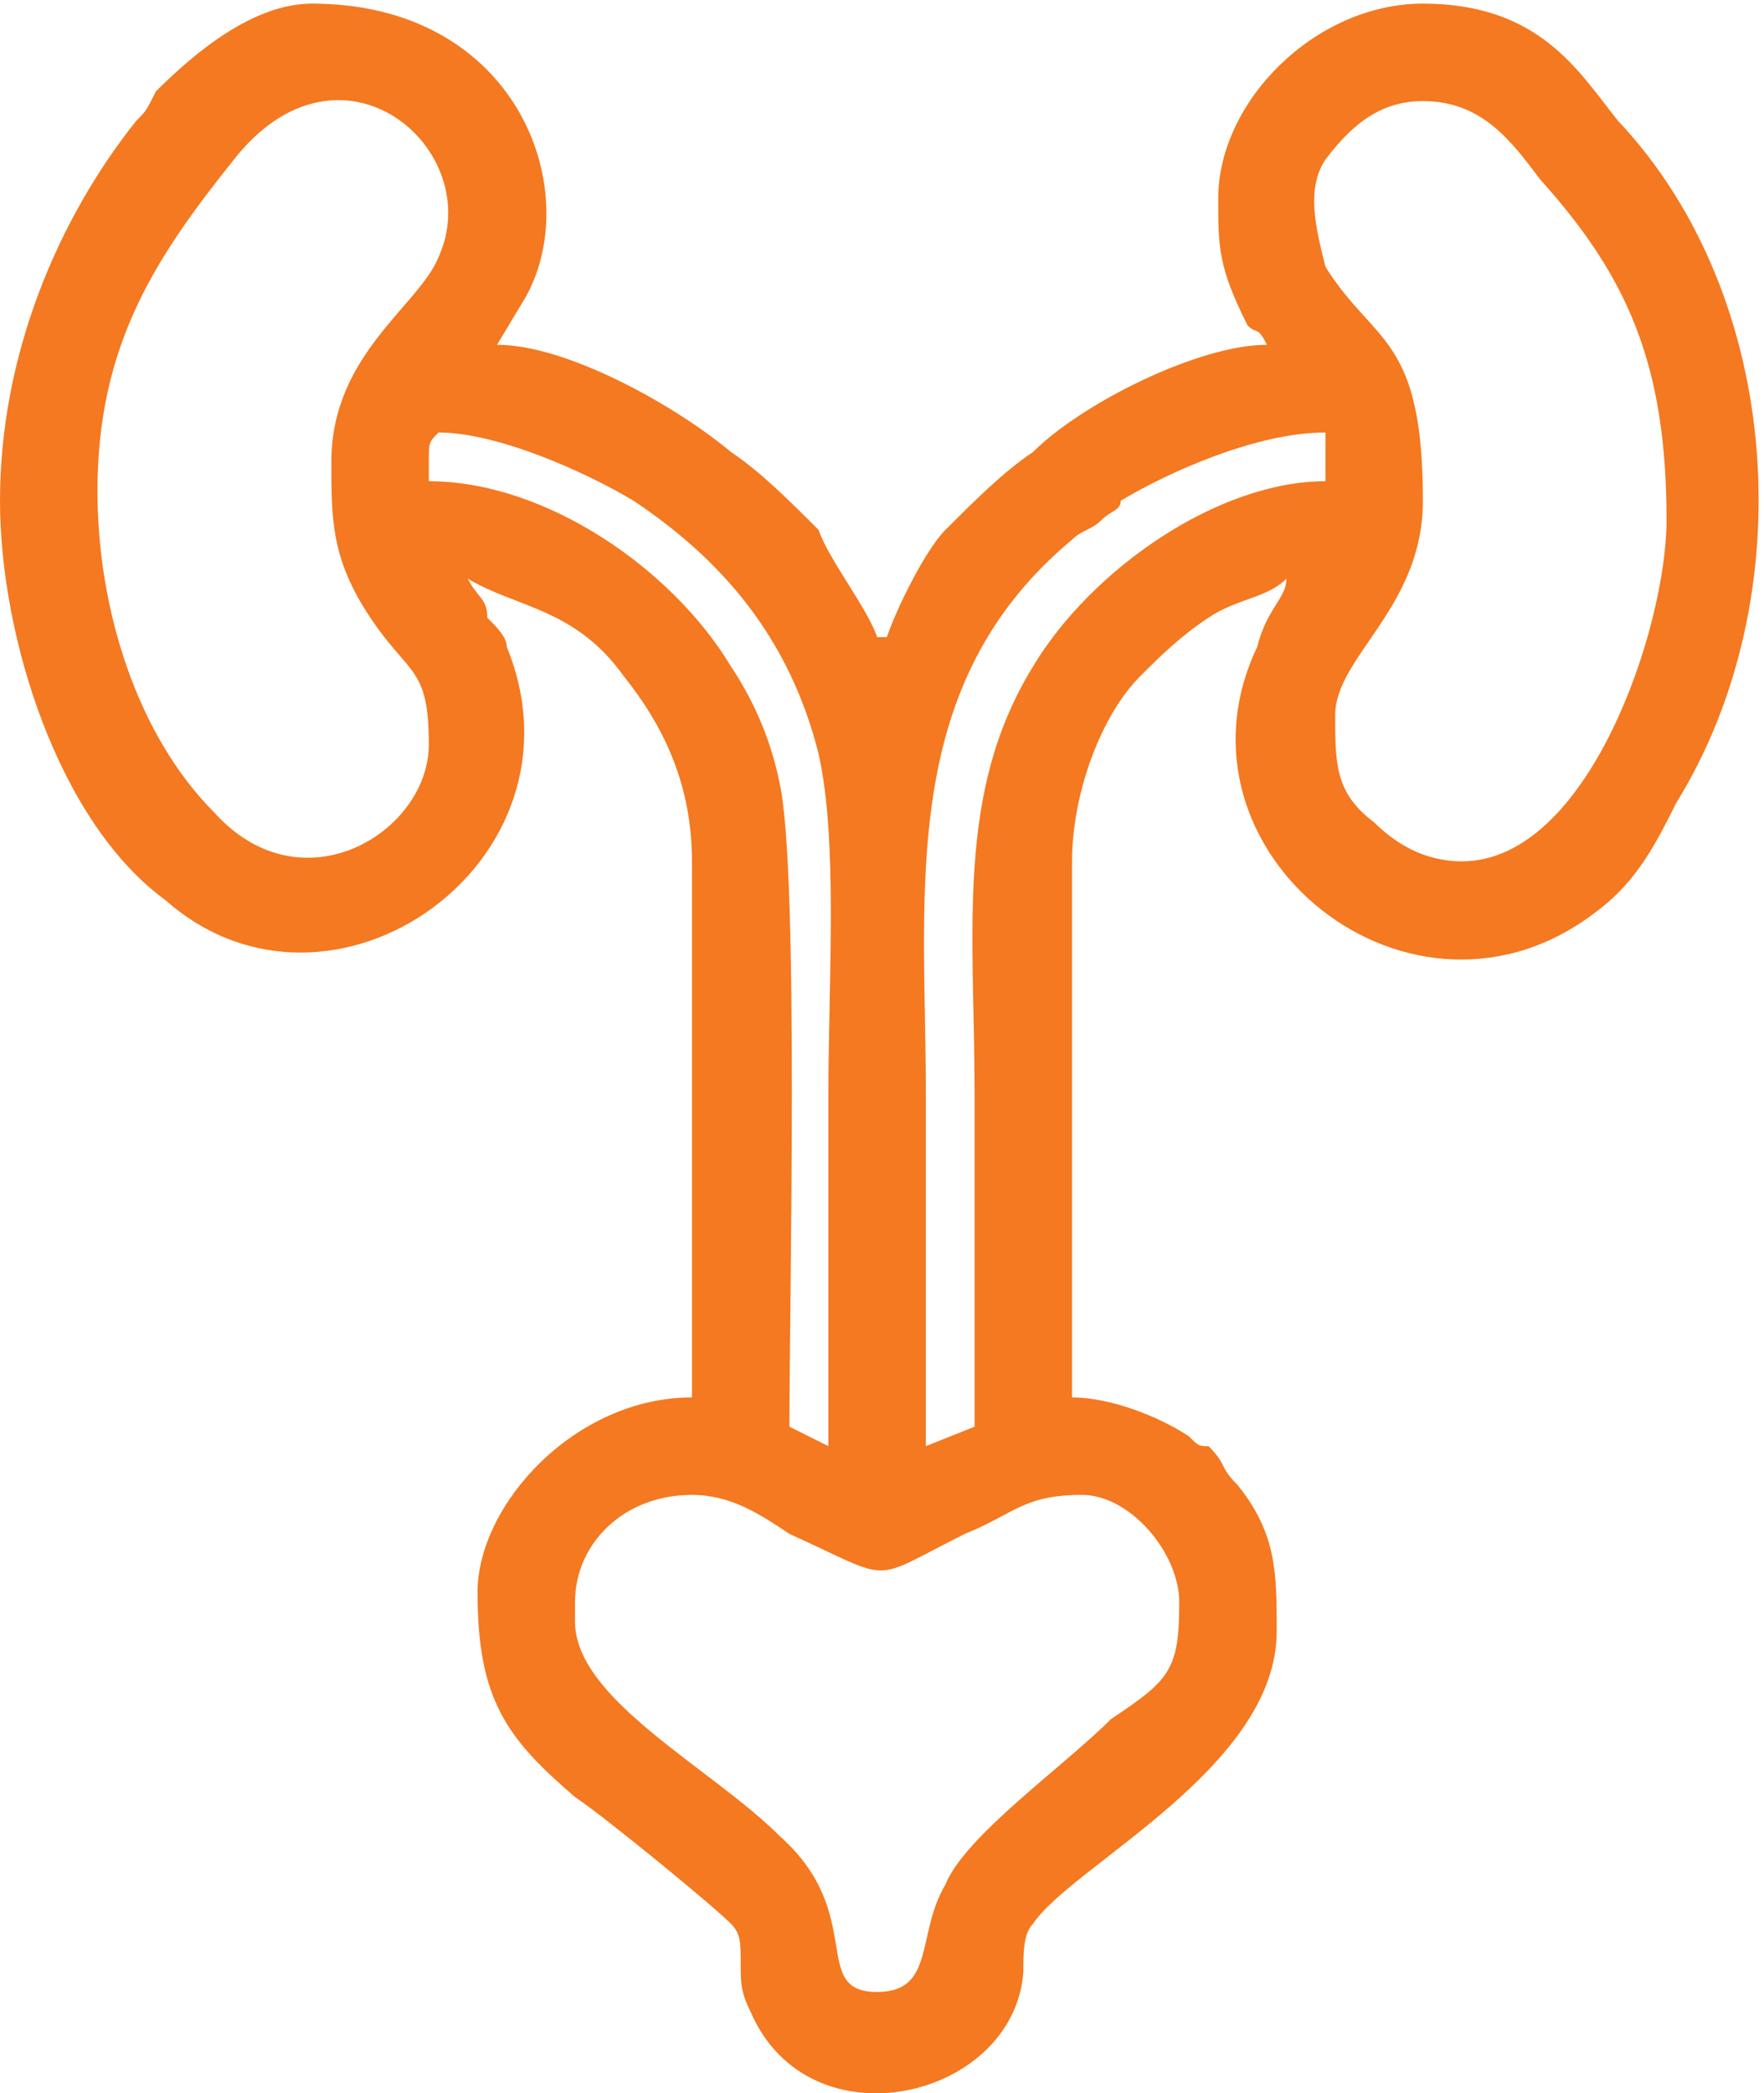 <?xml version="1.0" encoding="UTF-8"?>
<!DOCTYPE svg PUBLIC "-//W3C//DTD SVG 1.1//EN" "http://www.w3.org/Graphics/SVG/1.1/DTD/svg11.dtd">
<!-- Creator: CorelDRAW -->
<svg xmlns="http://www.w3.org/2000/svg" xml:space="preserve" width="59px" height="70px" version="1.1" style="shape-rendering:geometricPrecision; text-rendering:geometricPrecision; image-rendering:optimizeQuality; fill-rule:evenodd; clip-rule:evenodd"
viewBox="0 0 1.81 2.14"
 xmlns:xlink="http://www.w3.org/1999/xlink"
 xmlns:xodm="http://www.corel.com/coreldraw/odm/2003">
 <defs>
  <style type="text/css">
   <![CDATA[
    .fil0 {fill:#F47920}
   ]]>
  </style>
 </defs>
 <g id="Слой_x0020_1">
  <path class="fil0" d="M0.59 1.66l0 -0.02c0,-0.06 0.05,-0.11 0.12,-0.11 0.04,0 0.07,0.02 0.1,0.04 0.11,0.05 0.08,0.05 0.18,0 0.05,-0.02 0.06,-0.04 0.12,-0.04 0.05,0 0.1,0.06 0.1,0.11 0,0.07 -0.01,0.08 -0.07,0.12 -0.05,0.05 -0.15,0.12 -0.17,0.17 -0.03,0.05 -0.01,0.11 -0.07,0.11 -0.07,0 -0.01,-0.08 -0.1,-0.16 -0.07,-0.07 -0.21,-0.14 -0.21,-0.22zm0.41 -0.2l-0.05 0.02c0,-0.12 0,-0.24 0,-0.36 0,-0.21 -0.03,-0.42 0.15,-0.57 0.01,-0.01 0.02,-0.01 0.03,-0.02 0.01,-0.01 0.02,-0.01 0.02,-0.02 0.05,-0.03 0.14,-0.07 0.21,-0.07l0 0.05c-0.11,0 -0.24,0.09 -0.3,0.19 -0.08,0.13 -0.06,0.27 -0.06,0.44 0,0.11 0,0.22 0,0.34zm-0.56 -0.99c0,-0.02 0,-0.02 0.01,-0.03 0.06,0 0.15,0.04 0.2,0.07 0.09,0.06 0.16,0.14 0.19,0.26 0.02,0.09 0.01,0.23 0.01,0.35 0,0.12 0,0.24 0,0.36l-0.04 -0.02c0,-0.13 0.01,-0.57 -0.01,-0.66 -0.01,-0.05 -0.03,-0.09 -0.05,-0.12 -0.06,-0.1 -0.19,-0.19 -0.31,-0.19l0 -0.02zm-0.1 0c0,0.06 0,0.1 0.04,0.16 0.04,0.06 0.06,0.05 0.06,0.13 0,0.09 -0.13,0.17 -0.22,0.07 -0.08,-0.08 -0.12,-0.21 -0.12,-0.33 0,-0.15 0.06,-0.24 0.14,-0.34 0.11,-0.14 0.26,-0.01 0.21,0.1 -0.02,0.05 -0.11,0.1 -0.11,0.21zm1.12 -0.37c0.06,0 0.09,0.04 0.12,0.08 0.09,0.1 0.13,0.19 0.13,0.35 0,0.11 -0.08,0.35 -0.21,0.35 -0.04,0 -0.07,-0.02 -0.09,-0.04 -0.04,-0.03 -0.04,-0.06 -0.04,-0.11 0,-0.06 0.09,-0.11 0.09,-0.22 0,-0.17 -0.05,-0.16 -0.1,-0.24 -0.01,-0.04 -0.02,-0.08 0,-0.11 0.03,-0.04 0.06,-0.06 0.1,-0.06zm-1.46 0.41c0,0.14 0.06,0.33 0.17,0.41 0.17,0.15 0.44,-0.04 0.35,-0.26 0,-0.01 -0.01,-0.02 -0.02,-0.03 0,-0.02 -0.01,-0.02 -0.02,-0.04 0.05,0.03 0.11,0.03 0.16,0.1 0.04,0.05 0.07,0.11 0.07,0.19l0 0.55c-0.12,0 -0.22,0.11 -0.22,0.2 0,0.11 0.03,0.15 0.1,0.21 0.03,0.02 0.14,0.11 0.16,0.13 0.01,0.01 0.01,0.02 0.01,0.04 0,0.02 0,0.03 0.01,0.05 0.06,0.14 0.27,0.09 0.28,-0.04 0,-0.02 0,-0.04 0.01,-0.05 0.04,-0.06 0.25,-0.16 0.25,-0.3 0,-0.06 0,-0.1 -0.04,-0.15 -0.02,-0.02 -0.01,-0.02 -0.03,-0.04 -0.01,0 -0.01,0 -0.02,-0.01 -0.03,-0.02 -0.08,-0.04 -0.12,-0.04l0 -0.55c0,-0.07 0.03,-0.15 0.07,-0.19 0.02,-0.02 0.04,-0.04 0.07,-0.06 0.03,-0.02 0.06,-0.02 0.08,-0.04 0,0.02 -0.02,0.03 -0.03,0.07 -0.1,0.21 0.16,0.42 0.35,0.27 0.04,-0.03 0.06,-0.07 0.08,-0.11 0.13,-0.21 0.11,-0.52 -0.06,-0.7 -0.04,-0.05 -0.08,-0.12 -0.2,-0.12 -0.11,0 -0.21,0.1 -0.21,0.2 0,0.05 0,0.07 0.03,0.13 0.01,0.01 0.01,0 0.02,0.02 -0.07,0 -0.19,0.06 -0.24,0.11 -0.03,0.02 -0.06,0.05 -0.09,0.08 -0.02,0.02 -0.05,0.08 -0.06,0.11l-0.01 0c-0.01,-0.03 -0.05,-0.08 -0.06,-0.11 -0.03,-0.03 -0.06,-0.06 -0.09,-0.08 -0.06,-0.05 -0.17,-0.11 -0.24,-0.11l0.03 -0.05c0.06,-0.11 -0.01,-0.3 -0.22,-0.3 -0.06,0 -0.12,0.05 -0.16,0.09 -0.01,0.02 -0.01,0.02 -0.02,0.03 -0.08,0.1 -0.14,0.24 -0.14,0.39z"/>
 </g>
</svg>

